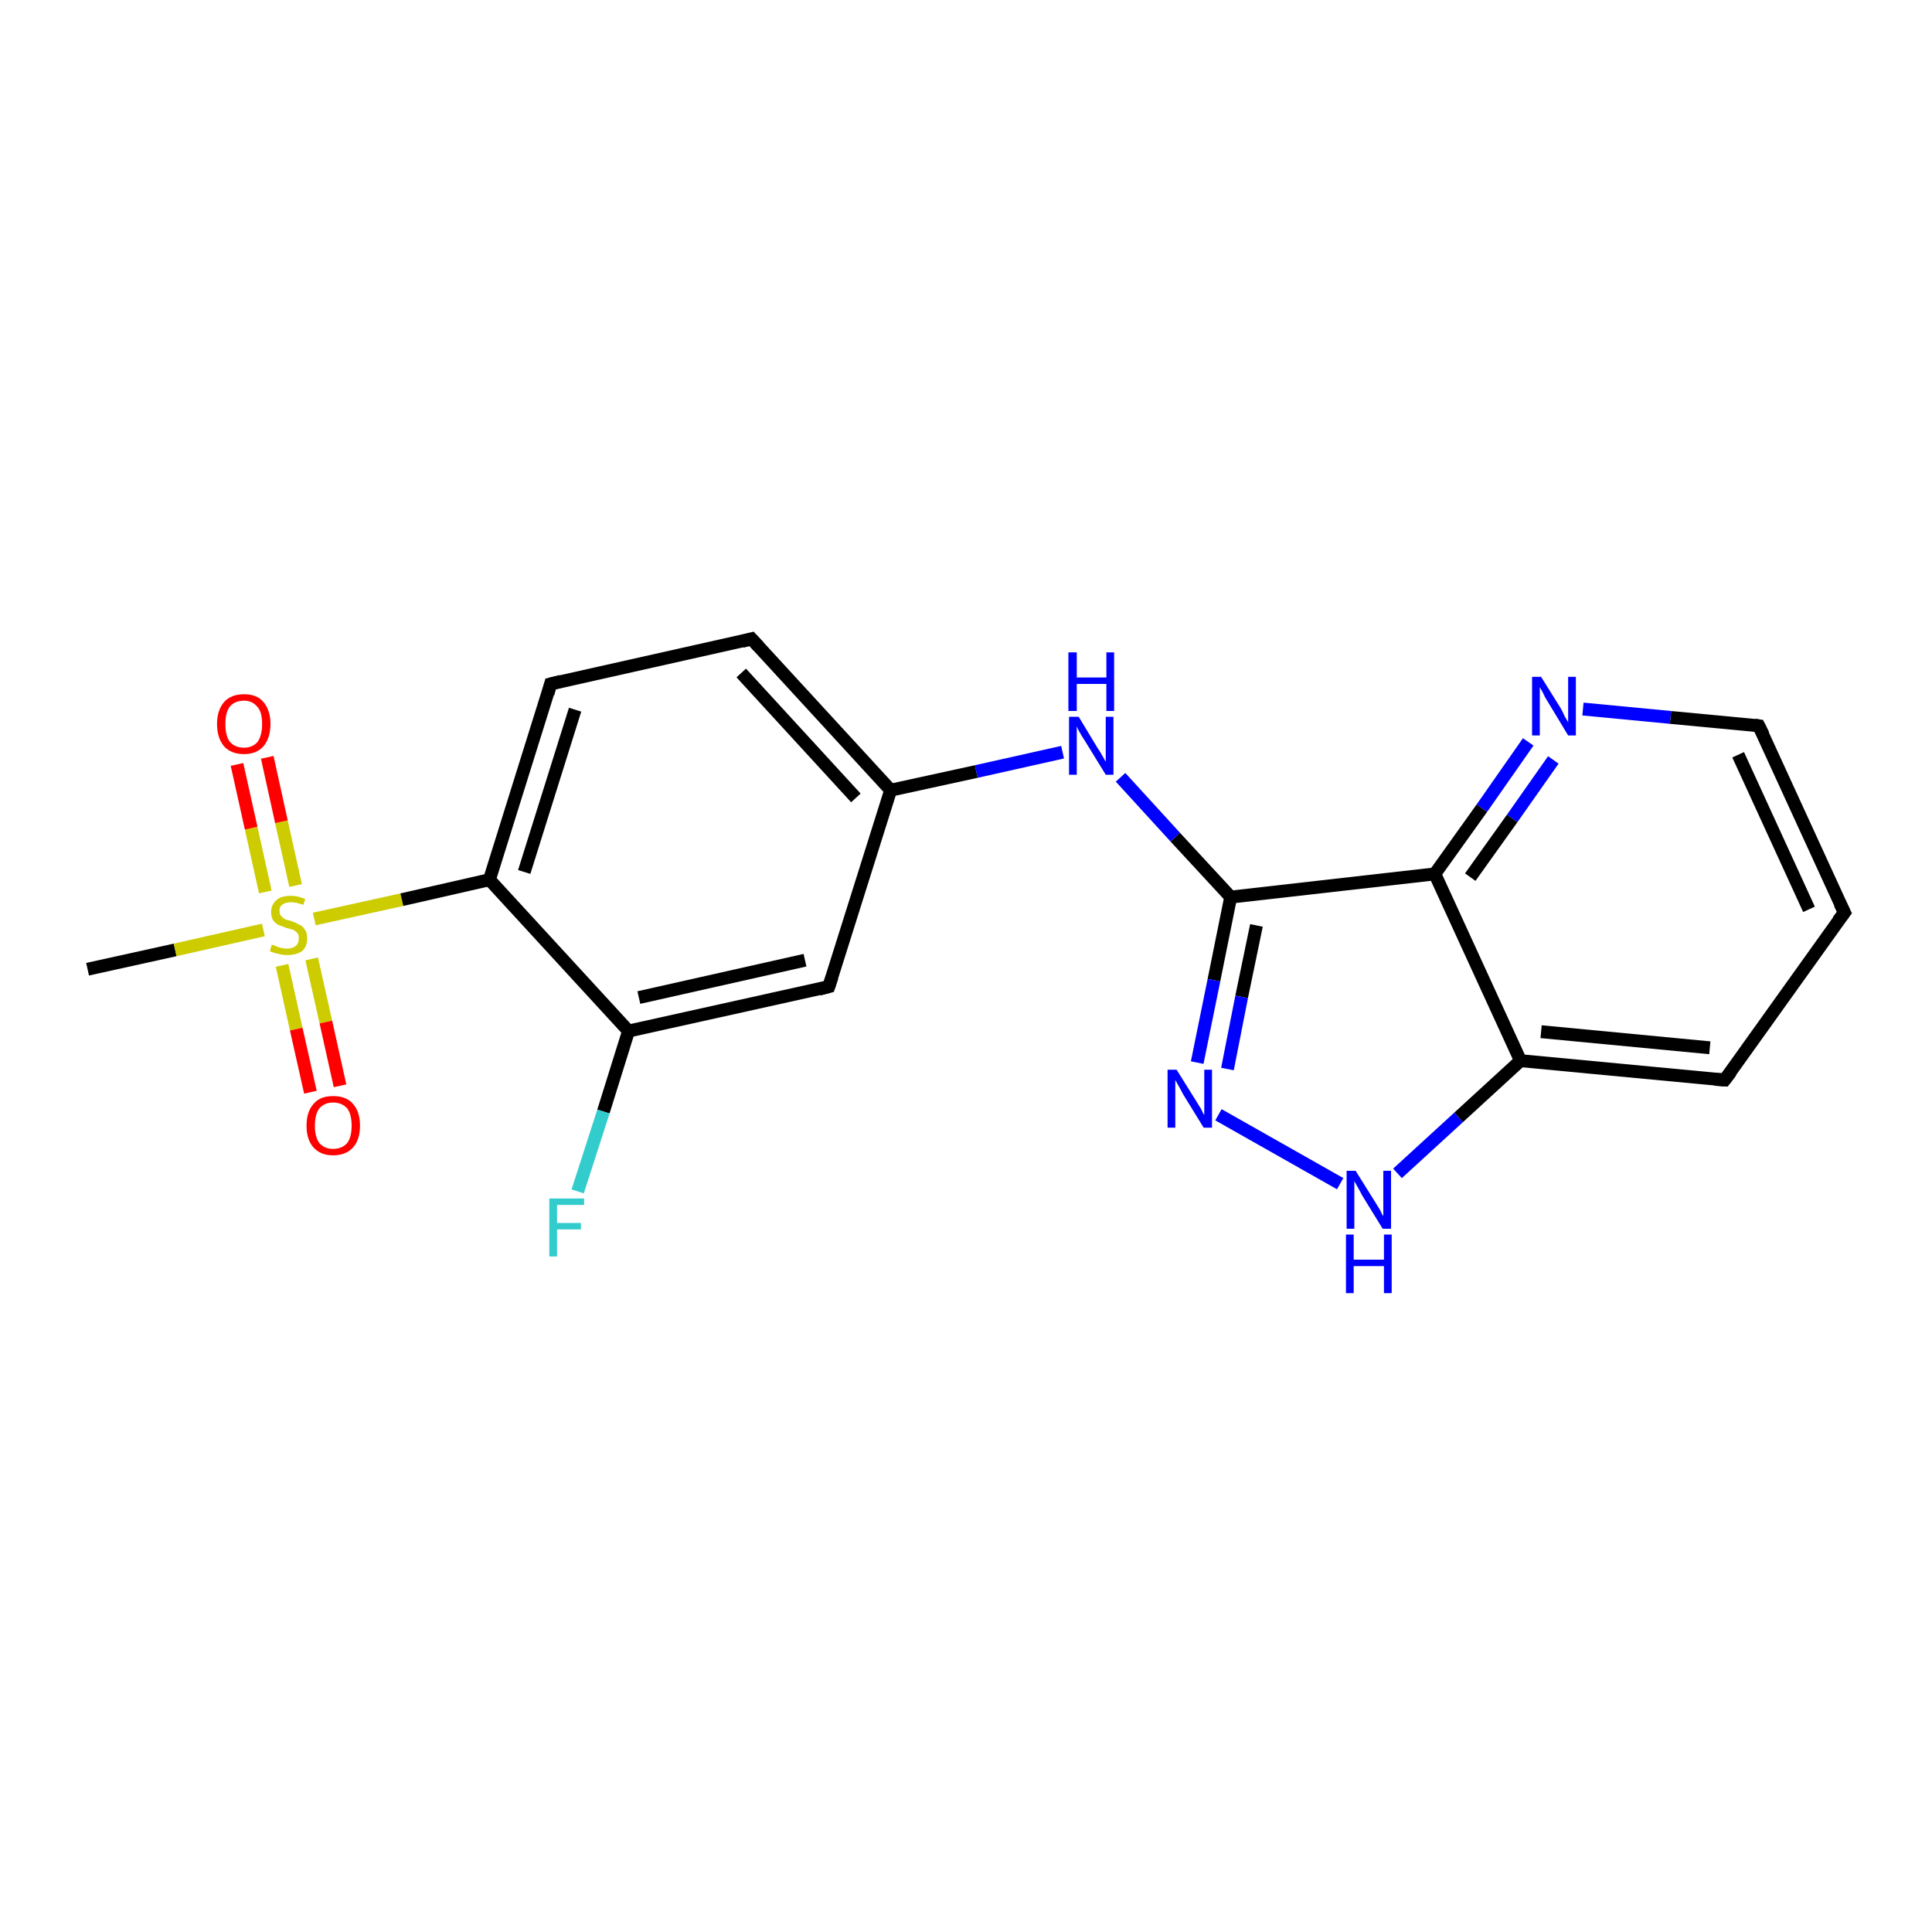 <?xml version='1.0' encoding='iso-8859-1'?>
<svg version='1.1' baseProfile='full'
              xmlns='http://www.w3.org/2000/svg'
                      xmlns:rdkit='http://www.rdkit.org/xml'
                      xmlns:xlink='http://www.w3.org/1999/xlink'
                  xml:space='preserve'
width='300px' height='300px' viewBox='0 0 300 300'>
<!-- END OF HEADER -->
<rect style='opacity:1.0;fill:#FFFFFF;stroke:none' width='300.0' height='300.0' x='0.0' y='0.0'> </rect>
<path class='bond-0 atom-0 atom-1' d='M 13.6,150.5 L 27.2,147.5' style='fill:none;fill-rule:evenodd;stroke:#000000;stroke-width:2.0px;stroke-linecap:butt;stroke-linejoin:miter;stroke-opacity:1' />
<path class='bond-0 atom-0 atom-1' d='M 27.2,147.5 L 40.9,144.4' style='fill:none;fill-rule:evenodd;stroke:#CCCC00;stroke-width:2.0px;stroke-linecap:butt;stroke-linejoin:miter;stroke-opacity:1' />
<path class='bond-1 atom-1 atom-2' d='M 43.8,149.9 L 46.0,159.8' style='fill:none;fill-rule:evenodd;stroke:#CCCC00;stroke-width:2.0px;stroke-linecap:butt;stroke-linejoin:miter;stroke-opacity:1' />
<path class='bond-1 atom-1 atom-2' d='M 46.0,159.8 L 48.2,169.6' style='fill:none;fill-rule:evenodd;stroke:#FF0000;stroke-width:2.0px;stroke-linecap:butt;stroke-linejoin:miter;stroke-opacity:1' />
<path class='bond-1 atom-1 atom-2' d='M 48.4,148.9 L 50.6,158.7' style='fill:none;fill-rule:evenodd;stroke:#CCCC00;stroke-width:2.0px;stroke-linecap:butt;stroke-linejoin:miter;stroke-opacity:1' />
<path class='bond-1 atom-1 atom-2' d='M 50.6,158.7 L 52.8,168.6' style='fill:none;fill-rule:evenodd;stroke:#FF0000;stroke-width:2.0px;stroke-linecap:butt;stroke-linejoin:miter;stroke-opacity:1' />
<path class='bond-2 atom-1 atom-3' d='M 45.9,137.5 L 43.7,127.6' style='fill:none;fill-rule:evenodd;stroke:#CCCC00;stroke-width:2.0px;stroke-linecap:butt;stroke-linejoin:miter;stroke-opacity:1' />
<path class='bond-2 atom-1 atom-3' d='M 43.7,127.6 L 41.5,117.6' style='fill:none;fill-rule:evenodd;stroke:#FF0000;stroke-width:2.0px;stroke-linecap:butt;stroke-linejoin:miter;stroke-opacity:1' />
<path class='bond-2 atom-1 atom-3' d='M 41.2,138.5 L 39.0,128.6' style='fill:none;fill-rule:evenodd;stroke:#CCCC00;stroke-width:2.0px;stroke-linecap:butt;stroke-linejoin:miter;stroke-opacity:1' />
<path class='bond-2 atom-1 atom-3' d='M 39.0,128.6 L 36.8,118.7' style='fill:none;fill-rule:evenodd;stroke:#FF0000;stroke-width:2.0px;stroke-linecap:butt;stroke-linejoin:miter;stroke-opacity:1' />
<path class='bond-3 atom-1 atom-4' d='M 48.8,142.7 L 62.4,139.7' style='fill:none;fill-rule:evenodd;stroke:#CCCC00;stroke-width:2.0px;stroke-linecap:butt;stroke-linejoin:miter;stroke-opacity:1' />
<path class='bond-3 atom-1 atom-4' d='M 62.4,139.7 L 76.0,136.6' style='fill:none;fill-rule:evenodd;stroke:#000000;stroke-width:2.0px;stroke-linecap:butt;stroke-linejoin:miter;stroke-opacity:1' />
<path class='bond-4 atom-4 atom-5' d='M 76.0,136.6 L 85.5,106.2' style='fill:none;fill-rule:evenodd;stroke:#000000;stroke-width:2.0px;stroke-linecap:butt;stroke-linejoin:miter;stroke-opacity:1' />
<path class='bond-4 atom-4 atom-5' d='M 81.4,135.4 L 89.3,110.2' style='fill:none;fill-rule:evenodd;stroke:#000000;stroke-width:2.0px;stroke-linecap:butt;stroke-linejoin:miter;stroke-opacity:1' />
<path class='bond-5 atom-5 atom-6' d='M 85.5,106.2 L 116.7,99.2' style='fill:none;fill-rule:evenodd;stroke:#000000;stroke-width:2.0px;stroke-linecap:butt;stroke-linejoin:miter;stroke-opacity:1' />
<path class='bond-6 atom-6 atom-7' d='M 116.7,99.2 L 138.3,122.7' style='fill:none;fill-rule:evenodd;stroke:#000000;stroke-width:2.0px;stroke-linecap:butt;stroke-linejoin:miter;stroke-opacity:1' />
<path class='bond-6 atom-6 atom-7' d='M 115.1,104.5 L 132.9,123.9' style='fill:none;fill-rule:evenodd;stroke:#000000;stroke-width:2.0px;stroke-linecap:butt;stroke-linejoin:miter;stroke-opacity:1' />
<path class='bond-7 atom-7 atom-8' d='M 138.3,122.7 L 151.6,119.8' style='fill:none;fill-rule:evenodd;stroke:#000000;stroke-width:2.0px;stroke-linecap:butt;stroke-linejoin:miter;stroke-opacity:1' />
<path class='bond-7 atom-7 atom-8' d='M 151.6,119.8 L 165.0,116.8' style='fill:none;fill-rule:evenodd;stroke:#0000FF;stroke-width:2.0px;stroke-linecap:butt;stroke-linejoin:miter;stroke-opacity:1' />
<path class='bond-8 atom-8 atom-9' d='M 174.0,120.7 L 182.5,130.0' style='fill:none;fill-rule:evenodd;stroke:#0000FF;stroke-width:2.0px;stroke-linecap:butt;stroke-linejoin:miter;stroke-opacity:1' />
<path class='bond-8 atom-8 atom-9' d='M 182.5,130.0 L 191.1,139.3' style='fill:none;fill-rule:evenodd;stroke:#000000;stroke-width:2.0px;stroke-linecap:butt;stroke-linejoin:miter;stroke-opacity:1' />
<path class='bond-9 atom-9 atom-10' d='M 191.1,139.3 L 188.5,152.2' style='fill:none;fill-rule:evenodd;stroke:#000000;stroke-width:2.0px;stroke-linecap:butt;stroke-linejoin:miter;stroke-opacity:1' />
<path class='bond-9 atom-9 atom-10' d='M 188.5,152.2 L 185.9,165.0' style='fill:none;fill-rule:evenodd;stroke:#0000FF;stroke-width:2.0px;stroke-linecap:butt;stroke-linejoin:miter;stroke-opacity:1' />
<path class='bond-9 atom-9 atom-10' d='M 195.1,143.7 L 192.8,154.8' style='fill:none;fill-rule:evenodd;stroke:#000000;stroke-width:2.0px;stroke-linecap:butt;stroke-linejoin:miter;stroke-opacity:1' />
<path class='bond-9 atom-9 atom-10' d='M 192.8,154.8 L 190.6,166.0' style='fill:none;fill-rule:evenodd;stroke:#0000FF;stroke-width:2.0px;stroke-linecap:butt;stroke-linejoin:miter;stroke-opacity:1' />
<path class='bond-10 atom-10 atom-11' d='M 189.2,173.1 L 208.1,183.8' style='fill:none;fill-rule:evenodd;stroke:#0000FF;stroke-width:2.0px;stroke-linecap:butt;stroke-linejoin:miter;stroke-opacity:1' />
<path class='bond-11 atom-11 atom-12' d='M 217.0,182.2 L 226.5,173.5' style='fill:none;fill-rule:evenodd;stroke:#0000FF;stroke-width:2.0px;stroke-linecap:butt;stroke-linejoin:miter;stroke-opacity:1' />
<path class='bond-11 atom-11 atom-12' d='M 226.5,173.5 L 236.1,164.7' style='fill:none;fill-rule:evenodd;stroke:#000000;stroke-width:2.0px;stroke-linecap:butt;stroke-linejoin:miter;stroke-opacity:1' />
<path class='bond-12 atom-12 atom-13' d='M 236.1,164.7 L 267.8,167.7' style='fill:none;fill-rule:evenodd;stroke:#000000;stroke-width:2.0px;stroke-linecap:butt;stroke-linejoin:miter;stroke-opacity:1' />
<path class='bond-12 atom-12 atom-13' d='M 239.3,160.2 L 265.5,162.7' style='fill:none;fill-rule:evenodd;stroke:#000000;stroke-width:2.0px;stroke-linecap:butt;stroke-linejoin:miter;stroke-opacity:1' />
<path class='bond-13 atom-13 atom-14' d='M 267.8,167.7 L 286.4,141.7' style='fill:none;fill-rule:evenodd;stroke:#000000;stroke-width:2.0px;stroke-linecap:butt;stroke-linejoin:miter;stroke-opacity:1' />
<path class='bond-14 atom-14 atom-15' d='M 286.4,141.7 L 273.1,112.7' style='fill:none;fill-rule:evenodd;stroke:#000000;stroke-width:2.0px;stroke-linecap:butt;stroke-linejoin:miter;stroke-opacity:1' />
<path class='bond-14 atom-14 atom-15' d='M 280.9,141.2 L 269.9,117.2' style='fill:none;fill-rule:evenodd;stroke:#000000;stroke-width:2.0px;stroke-linecap:butt;stroke-linejoin:miter;stroke-opacity:1' />
<path class='bond-15 atom-15 atom-16' d='M 273.1,112.7 L 259.4,111.4' style='fill:none;fill-rule:evenodd;stroke:#000000;stroke-width:2.0px;stroke-linecap:butt;stroke-linejoin:miter;stroke-opacity:1' />
<path class='bond-15 atom-15 atom-16' d='M 259.4,111.4 L 245.8,110.1' style='fill:none;fill-rule:evenodd;stroke:#0000FF;stroke-width:2.0px;stroke-linecap:butt;stroke-linejoin:miter;stroke-opacity:1' />
<path class='bond-16 atom-16 atom-17' d='M 237.3,115.2 L 230.1,125.5' style='fill:none;fill-rule:evenodd;stroke:#0000FF;stroke-width:2.0px;stroke-linecap:butt;stroke-linejoin:miter;stroke-opacity:1' />
<path class='bond-16 atom-16 atom-17' d='M 230.1,125.5 L 222.8,135.7' style='fill:none;fill-rule:evenodd;stroke:#000000;stroke-width:2.0px;stroke-linecap:butt;stroke-linejoin:miter;stroke-opacity:1' />
<path class='bond-16 atom-16 atom-17' d='M 241.2,118.0 L 234.8,127.1' style='fill:none;fill-rule:evenodd;stroke:#0000FF;stroke-width:2.0px;stroke-linecap:butt;stroke-linejoin:miter;stroke-opacity:1' />
<path class='bond-16 atom-16 atom-17' d='M 234.8,127.1 L 228.3,136.2' style='fill:none;fill-rule:evenodd;stroke:#000000;stroke-width:2.0px;stroke-linecap:butt;stroke-linejoin:miter;stroke-opacity:1' />
<path class='bond-17 atom-7 atom-18' d='M 138.3,122.7 L 128.7,153.2' style='fill:none;fill-rule:evenodd;stroke:#000000;stroke-width:2.0px;stroke-linecap:butt;stroke-linejoin:miter;stroke-opacity:1' />
<path class='bond-18 atom-18 atom-19' d='M 128.7,153.2 L 97.6,160.1' style='fill:none;fill-rule:evenodd;stroke:#000000;stroke-width:2.0px;stroke-linecap:butt;stroke-linejoin:miter;stroke-opacity:1' />
<path class='bond-18 atom-18 atom-19' d='M 125.0,149.1 L 99.2,154.9' style='fill:none;fill-rule:evenodd;stroke:#000000;stroke-width:2.0px;stroke-linecap:butt;stroke-linejoin:miter;stroke-opacity:1' />
<path class='bond-19 atom-19 atom-20' d='M 97.6,160.1 L 93.7,172.6' style='fill:none;fill-rule:evenodd;stroke:#000000;stroke-width:2.0px;stroke-linecap:butt;stroke-linejoin:miter;stroke-opacity:1' />
<path class='bond-19 atom-19 atom-20' d='M 93.7,172.6 L 89.7,185.0' style='fill:none;fill-rule:evenodd;stroke:#33CCCC;stroke-width:2.0px;stroke-linecap:butt;stroke-linejoin:miter;stroke-opacity:1' />
<path class='bond-20 atom-19 atom-4' d='M 97.6,160.1 L 76.0,136.6' style='fill:none;fill-rule:evenodd;stroke:#000000;stroke-width:2.0px;stroke-linecap:butt;stroke-linejoin:miter;stroke-opacity:1' />
<path class='bond-21 atom-17 atom-9' d='M 222.8,135.7 L 191.1,139.3' style='fill:none;fill-rule:evenodd;stroke:#000000;stroke-width:2.0px;stroke-linecap:butt;stroke-linejoin:miter;stroke-opacity:1' />
<path class='bond-22 atom-17 atom-12' d='M 222.8,135.7 L 236.1,164.7' style='fill:none;fill-rule:evenodd;stroke:#000000;stroke-width:2.0px;stroke-linecap:butt;stroke-linejoin:miter;stroke-opacity:1' />
<path d='M 85.1,107.7 L 85.5,106.2 L 87.1,105.8' style='fill:none;stroke:#000000;stroke-width:2.0px;stroke-linecap:butt;stroke-linejoin:miter;stroke-opacity:1;' />
<path d='M 115.2,99.6 L 116.7,99.2 L 117.8,100.4' style='fill:none;stroke:#000000;stroke-width:2.0px;stroke-linecap:butt;stroke-linejoin:miter;stroke-opacity:1;' />
<path d='M 266.3,167.6 L 267.8,167.7 L 268.8,166.4' style='fill:none;stroke:#000000;stroke-width:2.0px;stroke-linecap:butt;stroke-linejoin:miter;stroke-opacity:1;' />
<path d='M 285.4,143.0 L 286.4,141.7 L 285.7,140.3' style='fill:none;stroke:#000000;stroke-width:2.0px;stroke-linecap:butt;stroke-linejoin:miter;stroke-opacity:1;' />
<path d='M 273.8,114.1 L 273.1,112.7 L 272.4,112.6' style='fill:none;stroke:#000000;stroke-width:2.0px;stroke-linecap:butt;stroke-linejoin:miter;stroke-opacity:1;' />
<path d='M 129.2,151.7 L 128.7,153.2 L 127.2,153.6' style='fill:none;stroke:#000000;stroke-width:2.0px;stroke-linecap:butt;stroke-linejoin:miter;stroke-opacity:1;' />
<path class='atom-1' d='M 42.2 146.7
Q 42.4 146.7, 42.8 146.9
Q 43.2 147.1, 43.7 147.2
Q 44.1 147.3, 44.6 147.3
Q 45.4 147.3, 45.9 146.9
Q 46.4 146.5, 46.4 145.7
Q 46.4 145.2, 46.2 144.9
Q 45.9 144.6, 45.6 144.4
Q 45.2 144.3, 44.5 144.1
Q 43.7 143.8, 43.2 143.6
Q 42.8 143.4, 42.4 142.9
Q 42.1 142.4, 42.1 141.6
Q 42.1 140.5, 42.9 139.8
Q 43.6 139.1, 45.2 139.1
Q 46.2 139.1, 47.4 139.6
L 47.1 140.5
Q 46.0 140.1, 45.2 140.1
Q 44.3 140.1, 43.8 140.5
Q 43.4 140.8, 43.4 141.4
Q 43.4 141.9, 43.6 142.2
Q 43.9 142.5, 44.2 142.7
Q 44.6 142.9, 45.2 143.0
Q 46.0 143.3, 46.5 143.6
Q 47.0 143.8, 47.3 144.3
Q 47.7 144.8, 47.7 145.7
Q 47.7 147.0, 46.9 147.7
Q 46.0 148.3, 44.6 148.3
Q 43.8 148.3, 43.2 148.1
Q 42.6 148.0, 41.9 147.7
L 42.2 146.7
' fill='#CCCC00'/>
<path class='atom-2' d='M 47.6 174.8
Q 47.6 172.6, 48.7 171.4
Q 49.7 170.2, 51.7 170.2
Q 53.8 170.2, 54.8 171.4
Q 55.9 172.6, 55.9 174.8
Q 55.9 177.0, 54.8 178.2
Q 53.7 179.4, 51.7 179.4
Q 49.8 179.4, 48.7 178.2
Q 47.6 177.0, 47.6 174.8
M 51.7 178.4
Q 53.1 178.4, 53.9 177.5
Q 54.6 176.6, 54.6 174.8
Q 54.6 173.0, 53.9 172.1
Q 53.1 171.2, 51.7 171.2
Q 50.4 171.2, 49.6 172.1
Q 48.9 173.0, 48.9 174.8
Q 48.9 176.6, 49.6 177.5
Q 50.4 178.4, 51.7 178.4
' fill='#FF0000'/>
<path class='atom-3' d='M 33.7 112.4
Q 33.7 110.3, 34.8 109.0
Q 35.9 107.8, 37.9 107.8
Q 39.9 107.8, 40.9 109.0
Q 42.0 110.3, 42.0 112.4
Q 42.0 114.6, 40.9 115.9
Q 39.8 117.1, 37.9 117.1
Q 35.9 117.1, 34.8 115.9
Q 33.7 114.6, 33.7 112.4
M 37.9 116.1
Q 39.2 116.1, 40.0 115.2
Q 40.7 114.2, 40.7 112.4
Q 40.7 110.6, 40.0 109.8
Q 39.2 108.8, 37.9 108.8
Q 36.5 108.8, 35.7 109.7
Q 35.0 110.6, 35.0 112.4
Q 35.0 114.3, 35.7 115.2
Q 36.5 116.1, 37.9 116.1
' fill='#FF0000'/>
<path class='atom-8' d='M 167.5 111.3
L 170.4 116.1
Q 170.7 116.5, 171.2 117.4
Q 171.7 118.3, 171.7 118.3
L 171.7 111.3
L 172.9 111.3
L 172.9 120.3
L 171.7 120.3
L 168.5 115.1
Q 168.1 114.5, 167.7 113.8
Q 167.3 113.1, 167.2 112.8
L 167.2 120.3
L 166.0 120.3
L 166.0 111.3
L 167.5 111.3
' fill='#0000FF'/>
<path class='atom-8' d='M 165.9 101.3
L 167.2 101.3
L 167.2 105.2
L 171.8 105.2
L 171.8 101.3
L 173.0 101.3
L 173.0 110.4
L 171.8 110.4
L 171.8 106.2
L 167.2 106.2
L 167.2 110.4
L 165.9 110.4
L 165.9 101.3
' fill='#0000FF'/>
<path class='atom-10' d='M 182.7 166.1
L 185.7 170.9
Q 186.0 171.4, 186.5 172.2
Q 186.9 173.1, 187.0 173.1
L 187.0 166.1
L 188.2 166.1
L 188.2 175.1
L 186.9 175.1
L 183.7 169.9
Q 183.4 169.3, 183.0 168.6
Q 182.6 167.9, 182.5 167.7
L 182.5 175.1
L 181.3 175.1
L 181.3 166.1
L 182.7 166.1
' fill='#0000FF'/>
<path class='atom-11' d='M 210.5 181.8
L 213.5 186.6
Q 213.8 187.1, 214.3 187.9
Q 214.7 188.8, 214.8 188.8
L 214.8 181.8
L 216.0 181.8
L 216.0 190.8
L 214.7 190.8
L 211.5 185.6
Q 211.2 185.0, 210.8 184.3
Q 210.4 183.6, 210.3 183.4
L 210.3 190.8
L 209.1 190.8
L 209.1 181.8
L 210.5 181.8
' fill='#0000FF'/>
<path class='atom-11' d='M 209.0 191.7
L 210.2 191.7
L 210.2 195.6
L 214.9 195.6
L 214.9 191.7
L 216.1 191.7
L 216.1 200.8
L 214.9 200.8
L 214.9 196.6
L 210.2 196.6
L 210.2 200.8
L 209.0 200.8
L 209.0 191.7
' fill='#0000FF'/>
<path class='atom-16' d='M 239.3 105.1
L 242.3 109.9
Q 242.6 110.4, 243.0 111.3
Q 243.5 112.1, 243.5 112.2
L 243.5 105.1
L 244.7 105.1
L 244.7 114.2
L 243.5 114.2
L 240.3 108.9
Q 239.9 108.3, 239.6 107.6
Q 239.2 106.9, 239.1 106.7
L 239.1 114.2
L 237.9 114.2
L 237.9 105.1
L 239.3 105.1
' fill='#0000FF'/>
<path class='atom-20' d='M 85.3 186.1
L 90.7 186.1
L 90.7 187.1
L 86.5 187.1
L 86.5 189.9
L 90.2 189.9
L 90.2 190.9
L 86.5 190.9
L 86.5 195.1
L 85.3 195.1
L 85.3 186.1
' fill='#33CCCC'/>
</svg>
